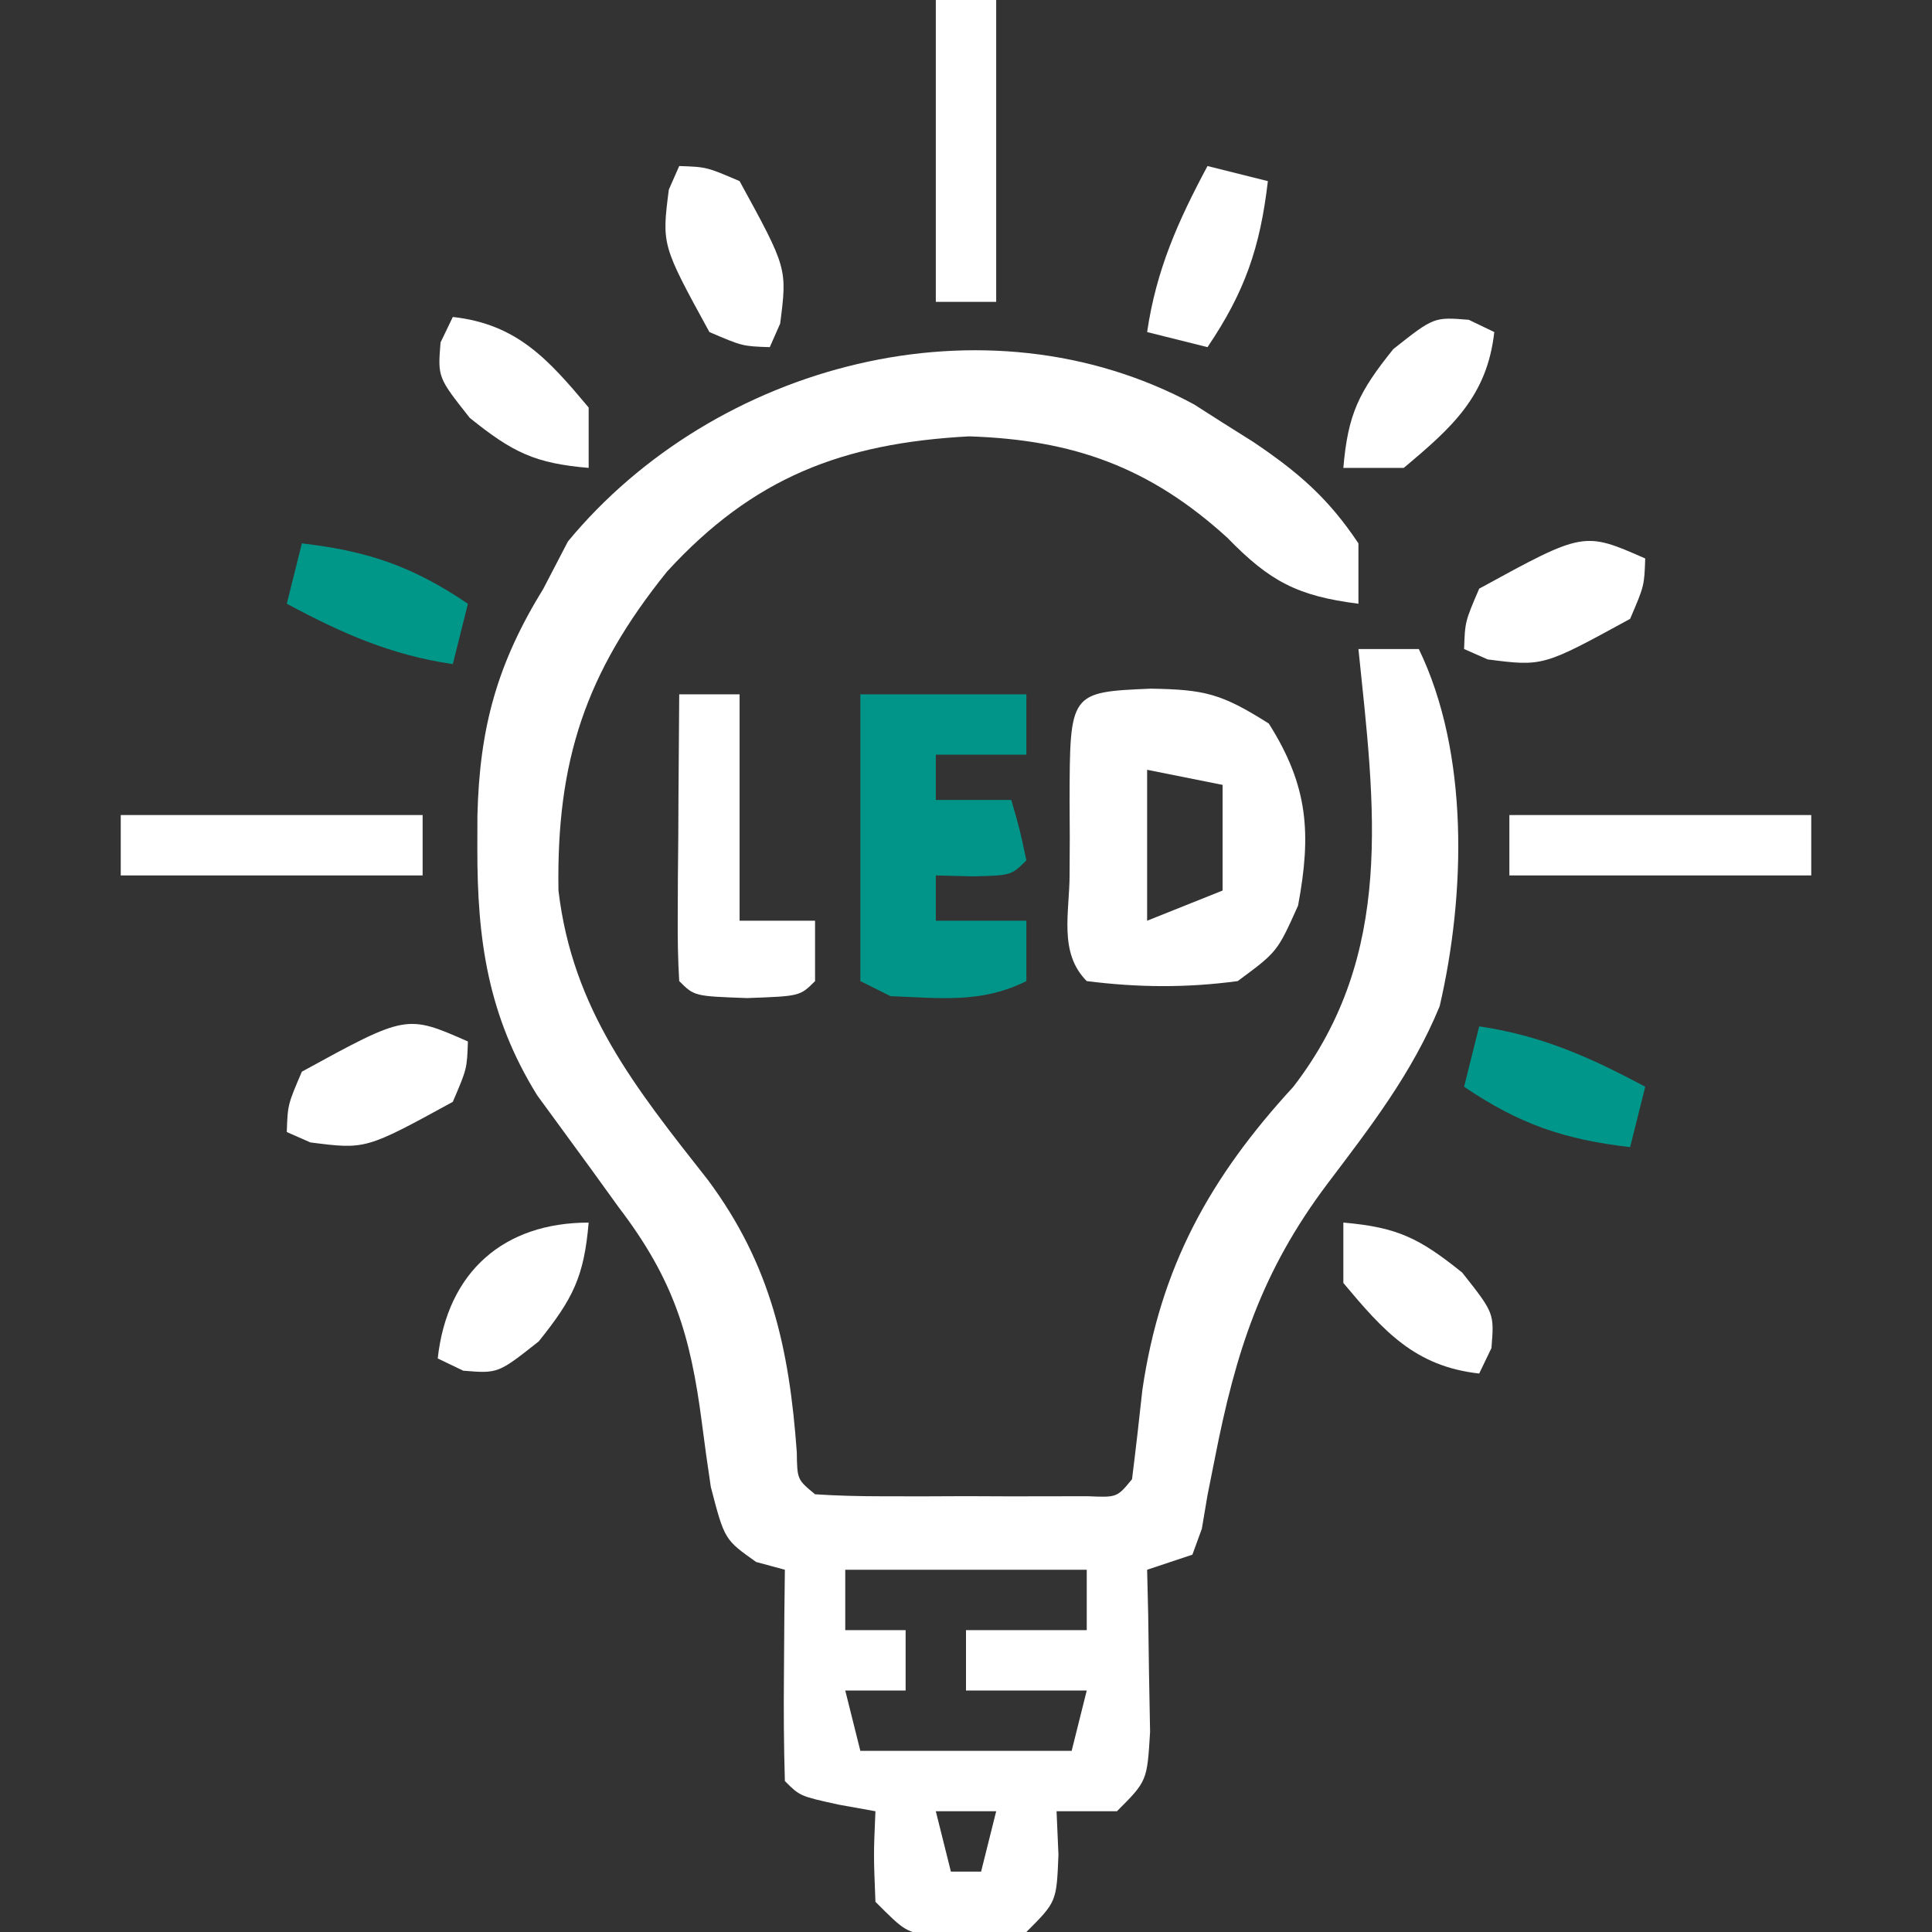 <?xml version="1.0" encoding="UTF-8"?>
<svg version="1.1" xmlns="http://www.w3.org/2000/svg" width="128" height="128">
<rect width="100%" height="100%" fill="#333333" stroke="none"/>
<path d="M0 0 C0.626 0.4 1.253 0.799 1.898 1.211 C2.566 1.631 3.234 2.051 3.922 2.484 C6.904 4.493 8.891 6.2 10.898 9.211 C10.898 10.531 10.898 11.851 10.898 13.211 C6.857 12.696 5.032 11.737 2.211 8.836 C-2.915 4.171 -7.984 2.343 -14.902 2.121 C-23.307 2.574 -29.207 4.854 -34.914 11.086 C-40.305 17.779 -42.243 23.612 -42.102 32.211 C-41.167 40.121 -37.014 45.27 -32.195 51.395 C-28.038 56.987 -26.808 62.55 -26.312 69.426 C-26.286 71.233 -26.286 71.233 -25.102 72.211 C-23.625 72.31 -22.144 72.342 -20.664 72.344 C-19.322 72.346 -19.322 72.346 -17.953 72.348 C-16.542 72.342 -16.542 72.342 -15.102 72.336 C-13.69 72.342 -13.69 72.342 -12.25 72.348 C-11.355 72.346 -10.461 72.345 -9.539 72.344 C-8.3 72.342 -8.3 72.342 -7.035 72.34 C-5.095 72.424 -5.095 72.424 -4.102 71.211 C-3.854 69.234 -3.629 67.254 -3.414 65.273 C-2.218 57.132 1.057 51.225 6.586 45.211 C13.36 36.423 11.969 26.605 10.898 16.211 C12.218 16.211 13.538 16.211 14.898 16.211 C18.245 23.118 17.997 32.474 16.281 39.871 C14.467 44.294 11.707 47.852 8.836 51.648 C4.468 57.459 2.772 62.758 1.391 69.801 C1.228 70.617 1.066 71.433 0.898 72.273 C0.713 73.374 0.713 73.374 0.523 74.496 C0.317 75.062 0.111 75.628 -0.102 76.211 C-1.092 76.541 -2.082 76.871 -3.102 77.211 C-3.078 78.198 -3.055 79.186 -3.031 80.203 C-3.013 81.484 -2.995 82.766 -2.977 84.086 C-2.953 85.362 -2.93 86.638 -2.906 87.953 C-3.102 91.211 -3.102 91.211 -5.102 93.211 C-6.422 93.211 -7.742 93.211 -9.102 93.211 C-9.06 94.16 -9.019 95.108 -8.977 96.086 C-9.102 99.211 -9.102 99.211 -11.102 101.211 C-12.977 101.477 -12.977 101.477 -15.102 101.461 C-15.803 101.466 -16.504 101.471 -17.227 101.477 C-19.102 101.211 -19.102 101.211 -21.102 99.211 C-21.227 96.086 -21.227 96.086 -21.102 93.211 C-21.906 93.067 -22.71 92.922 -23.539 92.773 C-26.102 92.211 -26.102 92.211 -27.102 91.211 C-27.174 88.858 -27.185 86.503 -27.164 84.148 C-27.155 82.858 -27.146 81.568 -27.137 80.238 C-27.125 79.239 -27.114 78.24 -27.102 77.211 C-27.731 77.041 -28.36 76.871 -29.008 76.695 C-31.102 75.211 -31.102 75.211 -32.008 71.727 C-32.223 70.307 -32.42 68.885 -32.602 67.461 C-33.355 61.67 -34.462 57.984 -38.102 53.211 C-38.713 52.365 -39.324 51.52 -39.953 50.648 C-41.137 49.021 -42.325 47.396 -43.516 45.773 C-46.768 40.518 -47.491 35.491 -47.477 29.398 C-47.474 28.34 -47.474 28.34 -47.472 27.26 C-47.334 21.394 -46.151 17.159 -43.102 12.211 C-42.565 11.18 -42.029 10.148 -41.477 9.086 C-31.753 -2.684 -13.84 -7.477 0 0 Z M-23.102 77.211 C-23.102 78.531 -23.102 79.851 -23.102 81.211 C-21.782 81.211 -20.462 81.211 -19.102 81.211 C-19.102 82.531 -19.102 83.851 -19.102 85.211 C-20.422 85.211 -21.742 85.211 -23.102 85.211 C-22.772 86.531 -22.442 87.851 -22.102 89.211 C-17.482 89.211 -12.862 89.211 -8.102 89.211 C-7.772 87.891 -7.442 86.571 -7.102 85.211 C-9.742 85.211 -12.382 85.211 -15.102 85.211 C-15.102 83.891 -15.102 82.571 -15.102 81.211 C-12.462 81.211 -9.822 81.211 -7.102 81.211 C-7.102 79.891 -7.102 78.571 -7.102 77.211 C-12.382 77.211 -17.662 77.211 -23.102 77.211 Z M-17.102 93.211 C-16.772 94.531 -16.442 95.851 -16.102 97.211 C-15.442 97.211 -14.782 97.211 -14.102 97.211 C-13.772 95.891 -13.442 94.571 -13.102 93.211 C-14.422 93.211 -15.742 93.211 -17.102 93.211 Z " fill="#ffffff" transform="translate(79.102,26.789)"/>
<path d="M0 0 C3.577 0.063 4.668 0.323 7.812 2.312 C10.433 6.455 10.639 9.601 9.75 14.375 C8.375 17.438 8.375 17.438 5.75 19.375 C2.37 19.832 -0.868 19.806 -4.25 19.375 C-6.136 17.489 -5.382 14.797 -5.387 12.293 C-5.383 11.495 -5.379 10.697 -5.375 9.875 C-5.379 9.077 -5.383 8.279 -5.387 7.457 C-5.374 0.231 -5.374 0.231 0 0 Z M-0.25 5.375 C-0.25 8.675 -0.25 11.975 -0.25 15.375 C1.4 14.715 3.05 14.055 4.75 13.375 C4.75 11.065 4.75 8.755 4.75 6.375 C3.1 6.045 1.45 5.715 -0.25 5.375 Z " fill="#ffffff" transform="translate(76.25,45.625)"/>
<path d="M0 0 C3.63 0 7.26 0 11 0 C11 1.32 11 2.64 11 4 C9.02 4 7.04 4 5 4 C5 4.99 5 5.98 5 7 C6.65 7 8.3 7 10 7 C10.562 8.938 10.562 8.938 11 11 C10 12 10 12 7.438 12.062 C6.633 12.042 5.829 12.021 5 12 C5 12.99 5 13.98 5 15 C6.98 15 8.96 15 11 15 C11 16.32 11 17.64 11 19 C8.014 20.493 5.291 20.118 2 20 C1.34 19.67 0.68 19.34 0 19 C0 12.73 0 6.46 0 0 Z " fill="#009588" transform="translate(57,46)"/>
<path d="M0 0 C1.32 0 2.64 0 4 0 C4 4.95 4 9.9 4 15 C5.65 15 7.3 15 9 15 C9 16.32 9 17.64 9 19 C8 20 8 20 4.5 20.125 C1 20 1 20 0 19 C-0.087 17.584 -0.107 16.164 -0.098 14.746 C-0.094 13.892 -0.091 13.038 -0.088 12.158 C-0.08 11.26 -0.071 10.363 -0.062 9.438 C-0.058 8.536 -0.053 7.634 -0.049 6.705 C-0.037 4.47 -0.021 2.235 0 0 Z " fill="#ffffff" transform="translate(45,46)"/>
<path d="M0 0 C6.6 0 13.2 0 20 0 C20 1.32 20 2.64 20 4 C13.4 4 6.8 4 0 4 C0 2.68 0 1.36 0 0 Z " fill="#ffffff" transform="translate(100,54)"/>
<path d="M0 0 C6.6 0 13.2 0 20 0 C20 1.32 20 2.64 20 4 C13.4 4 6.8 4 0 4 C0 2.68 0 1.36 0 0 Z " fill="#ffffff" transform="translate(8,54)"/>
<path d="M0 0 C1.32 0 2.64 0 4 0 C4 6.6 4 13.2 4 20 C2.68 20 1.36 20 0 20 C0 13.4 0 6.8 0 0 Z " fill="#ffffff" transform="translate(62,0)"/>
<path d="M0 0 C-0.062 1.812 -0.062 1.812 -1 4 C-6.771 7.158 -6.771 7.158 -10.438 6.688 C-10.953 6.461 -11.469 6.234 -12 6 C-11.938 4.188 -11.938 4.188 -11 2 C-4.071 -1.791 -4.071 -1.791 0 0 Z " fill="#ffffff" transform="translate(31,69)"/>
<path d="M0 0 C4.128 0.607 7.332 2.038 11 4 C10.67 5.32 10.34 6.64 10 8 C5.611 7.49 2.663 6.478 -1 4 C-0.67 2.68 -0.34 1.36 0 0 Z " fill="#00978A" transform="translate(98,68)"/>
<path d="M0 0 C1.32 0.33 2.64 0.66 4 1 C3.49 5.389 2.478 8.337 0 12 C-1.32 11.67 -2.64 11.34 -4 11 C-3.393 6.872 -1.962 3.668 0 0 Z " fill="#ffffff" transform="translate(80,11)"/>
<path d="M0 0 C1.812 0.062 1.812 0.062 4 1 C7.158 6.771 7.158 6.771 6.688 10.438 C6.461 10.953 6.234 11.469 6 12 C4.188 11.938 4.188 11.938 2 11 C-1.158 5.229 -1.158 5.229 -0.688 1.562 C-0.461 1.047 -0.234 0.531 0 0 Z " fill="#ffffff" transform="translate(45,11)"/>
<path d="M0 0 C-0.062 1.812 -0.062 1.812 -1 4 C-6.771 7.158 -6.771 7.158 -10.438 6.688 C-10.953 6.461 -11.469 6.234 -12 6 C-11.938 4.188 -11.938 4.188 -11 2 C-4.071 -1.791 -4.071 -1.791 0 0 Z " fill="#ffffff" transform="translate(109,37)"/>
<path d="M0 0 C4.389 0.51 7.337 1.522 11 4 C10.67 5.32 10.34 6.64 10 8 C5.872 7.393 2.668 5.962 -1 4 C-0.67 2.68 -0.34 1.36 0 0 Z " fill="#009688" transform="translate(20,36)"/>
<path d="M0 0 C3.569 0.306 5.03 1.024 7.875 3.312 C10 6 10 6 9.812 8.312 C9.544 8.869 9.276 9.426 9 10 C4.743 9.527 2.671 7.19 0 4 C0 2.68 0 1.36 0 0 Z " fill="#ffffff" transform="translate(89,81)"/>
<path d="M0 0 C-0.306 3.569 -1.024 5.03 -3.312 7.875 C-6 10 -6 10 -8.312 9.812 C-8.869 9.544 -9.426 9.276 -10 9 C-9.359 3.229 -5.597 0 0 0 Z " fill="#ffffff" transform="translate(39,81)"/>
<path d="M0 0 C0.557 0.268 1.114 0.536 1.688 0.812 C1.214 5.07 -1.123 7.142 -4.312 9.812 C-5.633 9.812 -6.952 9.812 -8.312 9.812 C-8.007 6.243 -7.288 4.782 -5 1.938 C-2.312 -0.188 -2.312 -0.188 0 0 Z " fill="#ffffff" transform="translate(97.312,21.188)"/>
<path d="M0 0 C4.257 0.473 6.329 2.81 9 6 C9 7.32 9 8.64 9 10 C5.431 9.694 3.97 8.976 1.125 6.688 C-1 4 -1 4 -0.812 1.688 C-0.41 0.852 -0.41 0.852 0 0 Z " fill="#ffffff" transform="translate(30,21)"/>
</svg>
